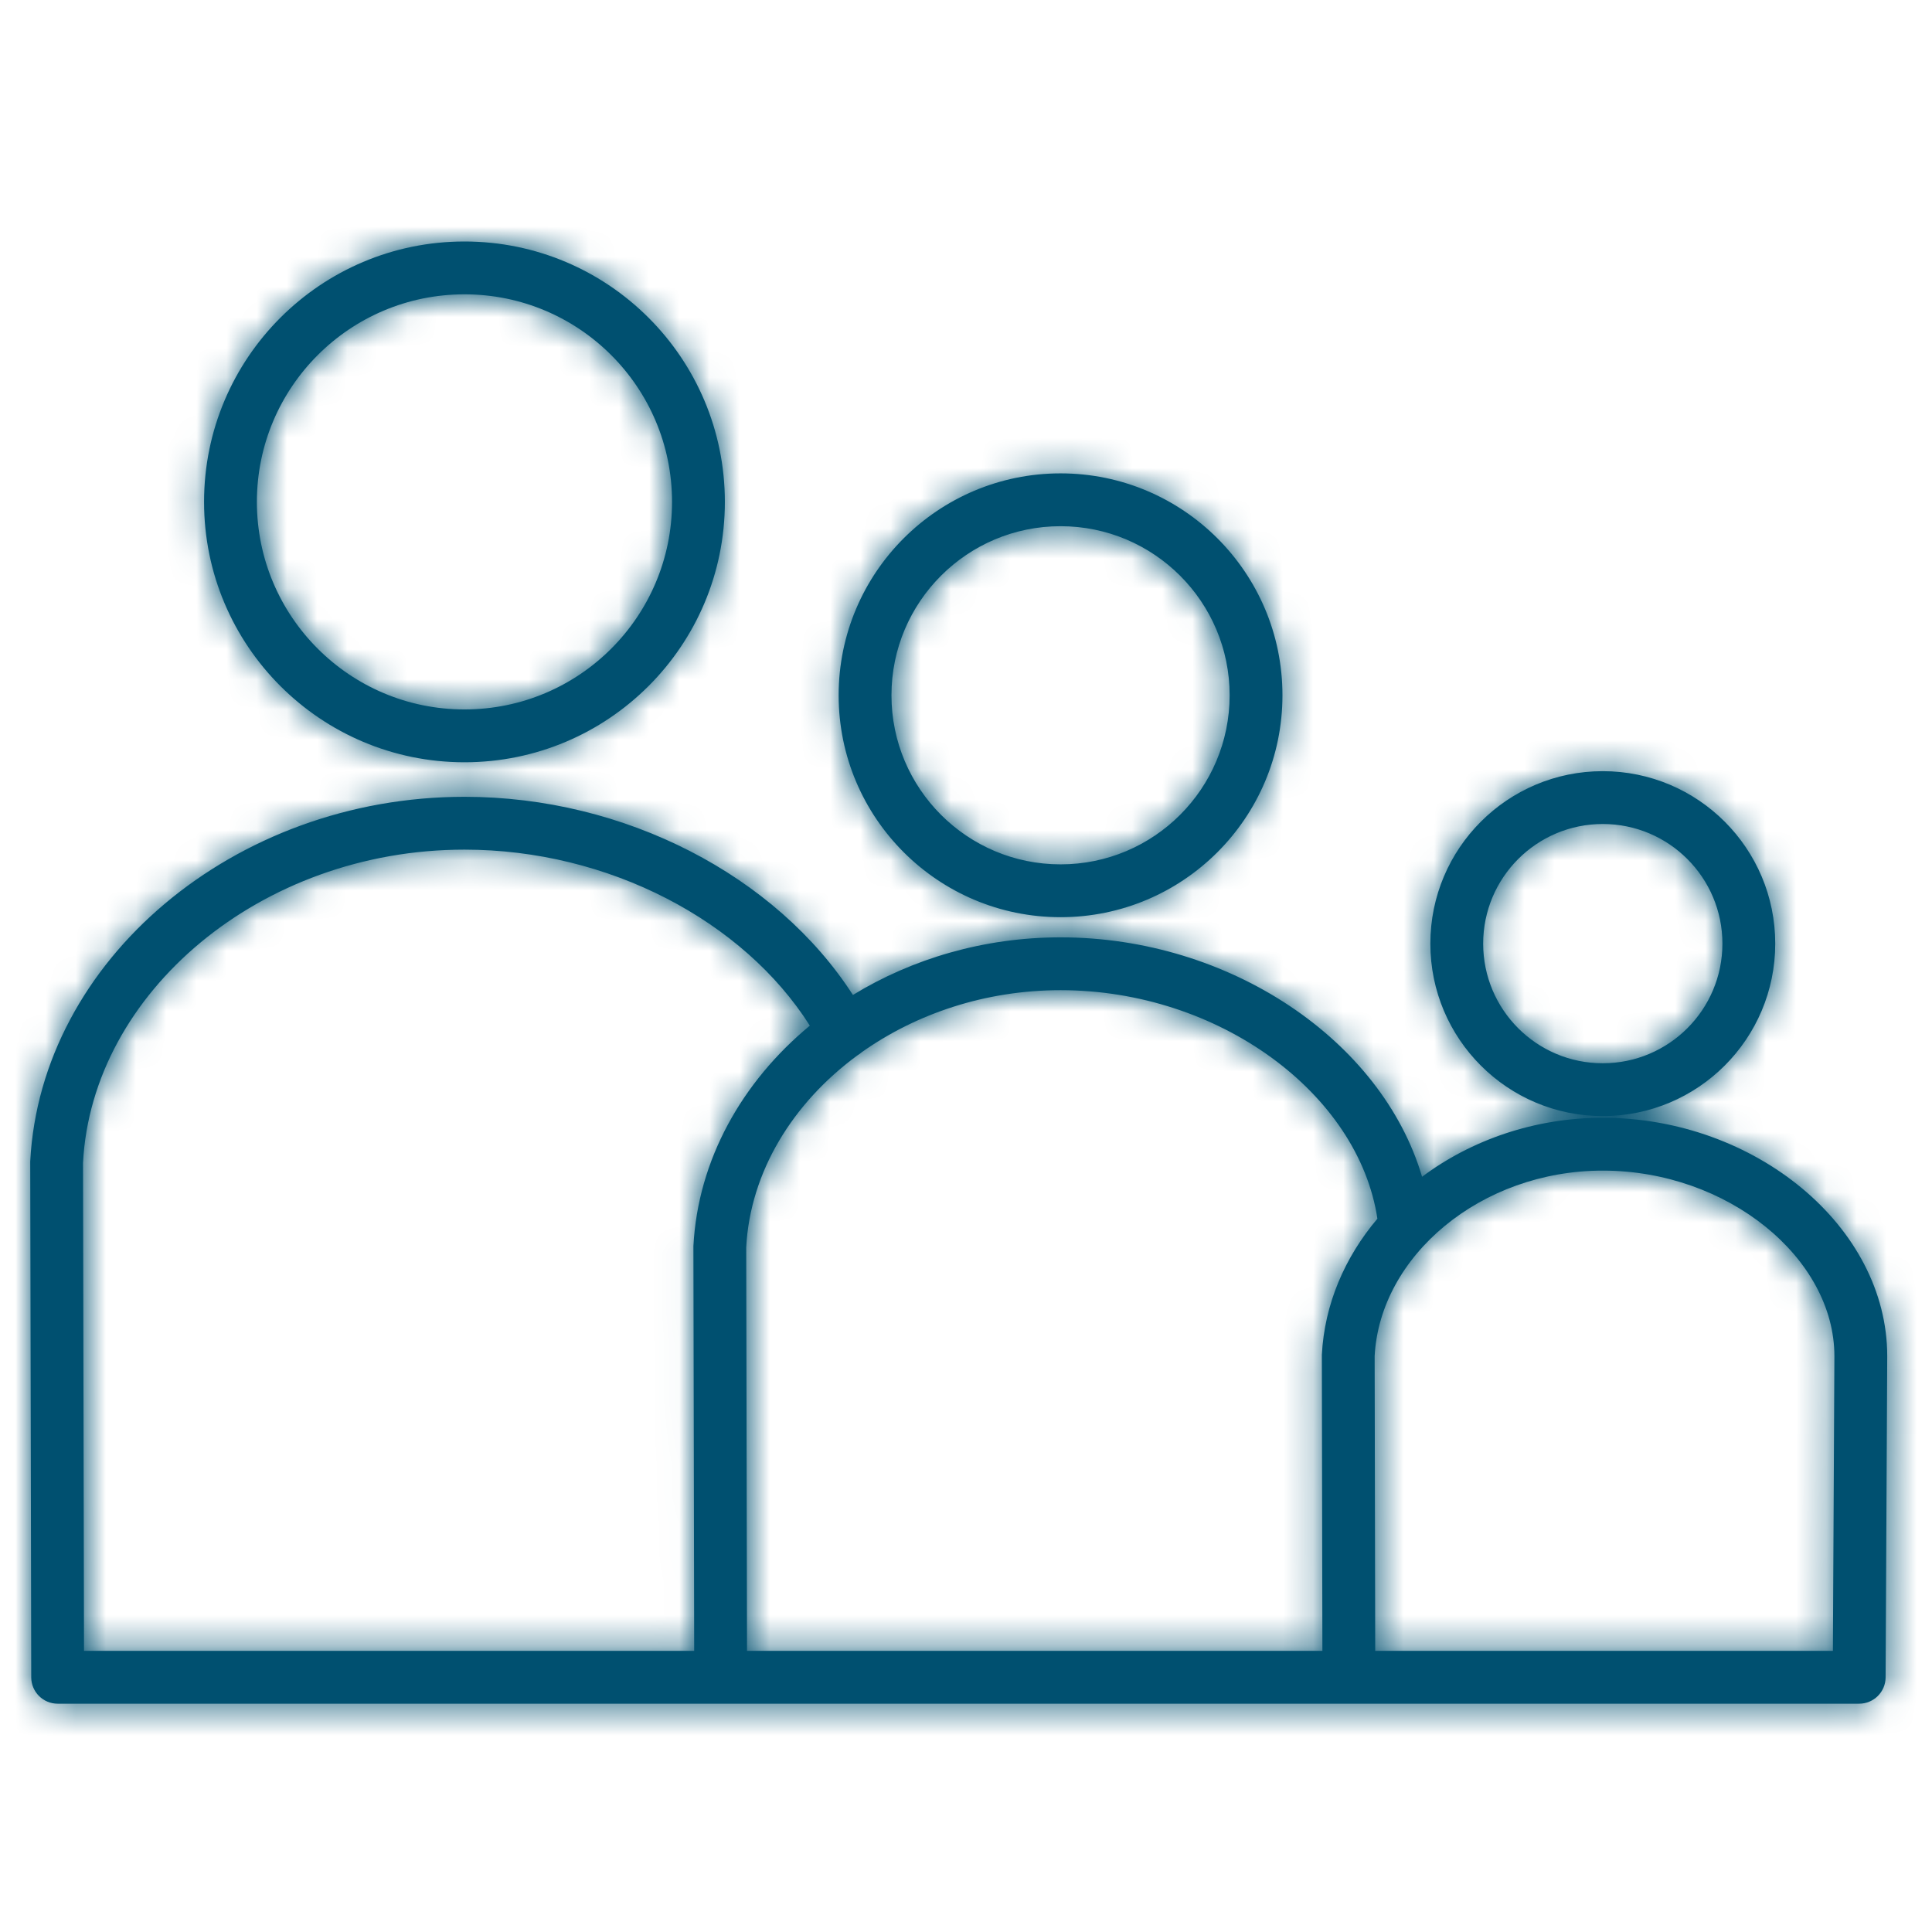 <?xml version="1.0" encoding="UTF-8"?>
<svg width="64px" height="64px" viewBox="0 0 64 64" version="1.1" xmlns="http://www.w3.org/2000/svg" xmlns:xlink="http://www.w3.org/1999/xlink">
    <!-- Generator: Sketch 55 (78076) - https://sketchapp.com -->
    <title>icon/Risk factors/Family history</title>
    <desc>Created with Sketch.</desc>
    <defs>
        <path d="M47.108,38.982 C48.736,37.766 50.831,37.028 53.094,37.028 C58.128,37.028 62.517,40.624 62.517,44.925 C62.517,44.937 62.507,46.745 62.49,50.248 L62.49,50.256 C62.469,54.24 62.469,54.24 62.463,55.567 C62.46,56.048 62.069,56.437 61.588,56.437 L44.683,56.437 C44.672,56.437 44.661,56.437 44.65,56.437 L29.018,56.437 C29.01,56.437 29.002,56.437 28.995,56.437 L1.91,56.437 C1.427,56.437 1.036,56.046 1.035,55.564 L1.001,38.475 C1.348,31.82 7.741,26.395 15.387,26.395 C20.709,26.395 25.713,29.013 28.254,32.959 C30.22,31.758 32.595,31.051 35.133,31.051 C40.735,31.051 45.776,34.465 47.108,38.982 Z M45.628,40.371 C45.003,36.222 40.377,32.801 35.133,32.801 C32.643,32.801 30.347,33.581 28.547,34.856 C28.505,34.893 28.459,34.926 28.409,34.956 C26.26,36.531 24.85,38.822 24.719,41.323 L24.746,54.687 L43.806,54.687 L43.788,44.88 C43.875,43.202 44.548,41.647 45.628,40.371 Z M45.556,54.687 L46.502,54.687 C46.513,54.687 46.524,54.687 46.535,54.687 L60.717,54.687 C60.721,53.954 60.725,53.18 60.74,50.247 L60.74,50.239 C60.756,47.11 60.767,44.932 60.767,44.925 C60.767,41.676 57.23,38.778 53.094,38.778 C49.046,38.778 45.71,41.61 45.537,44.923 L45.556,54.687 Z M22.996,54.687 L22.97,41.279 C23.12,38.421 24.581,35.834 26.827,33.976 C24.632,30.505 20.16,28.145 15.387,28.145 C8.632,28.145 3.045,32.886 2.75,38.519 L2.783,54.687 L22.996,54.687 Z M24.012,16.626 C24.012,21.39 20.15,25.251 15.386,25.251 C10.622,25.251 6.76,21.39 6.76,16.626 C6.76,11.862 10.622,8 15.386,8 C20.15,8 24.012,11.862 24.012,16.626 Z M22.262,16.626 C22.262,12.829 19.184,9.75 15.386,9.75 C11.588,9.75 8.51,12.829 8.51,16.626 C8.51,20.423 11.589,23.501 15.386,23.501 C19.184,23.501 22.262,20.423 22.262,16.626 Z M42.483,23.032 C42.483,27.091 39.192,30.383 35.132,30.383 C31.073,30.383 27.781,27.091 27.781,23.032 C27.781,18.972 31.073,15.681 35.132,15.681 C39.192,15.681 42.483,18.972 42.483,23.032 Z M40.733,23.032 C40.733,19.939 38.226,17.431 35.132,17.431 C32.04,17.431 29.531,19.939 29.531,23.032 C29.531,26.124 32.04,28.633 35.132,28.633 C38.226,28.633 40.733,26.125 40.733,23.032 Z M58.807,31.259 C58.807,34.414 56.249,36.972 53.094,36.972 C49.939,36.972 47.382,34.415 47.382,31.259 C47.382,28.104 49.939,25.546 53.094,25.546 C56.249,25.546 58.807,28.104 58.807,31.259 Z M57.057,31.259 C57.057,29.07 55.282,27.296 53.094,27.296 C50.905,27.296 49.132,29.07 49.132,31.259 C49.132,33.448 50.905,35.222 53.094,35.222 C55.282,35.222 57.057,33.448 57.057,31.259 Z" id="path-1"></path>
    </defs>
    <g id="icon/Risk-factors/Family-history" stroke="none" stroke-width="1" fill="none" fill-rule="evenodd">
        <g>
            <mask id="mask-2" fill="white">
                <use xlink:href="#path-1"></use>
            </mask>
            <use id="Combined-Shape" fill="#005070" fill-rule="nonzero" xlink:href="#path-1"></use>
            <g id="Color/navy" mask="url(#mask-2)" fill="#005070">
                <rect id="color/primary" x="0" y="0" width="64" height="64"></rect>
            </g>
        </g>
    </g>
</svg>